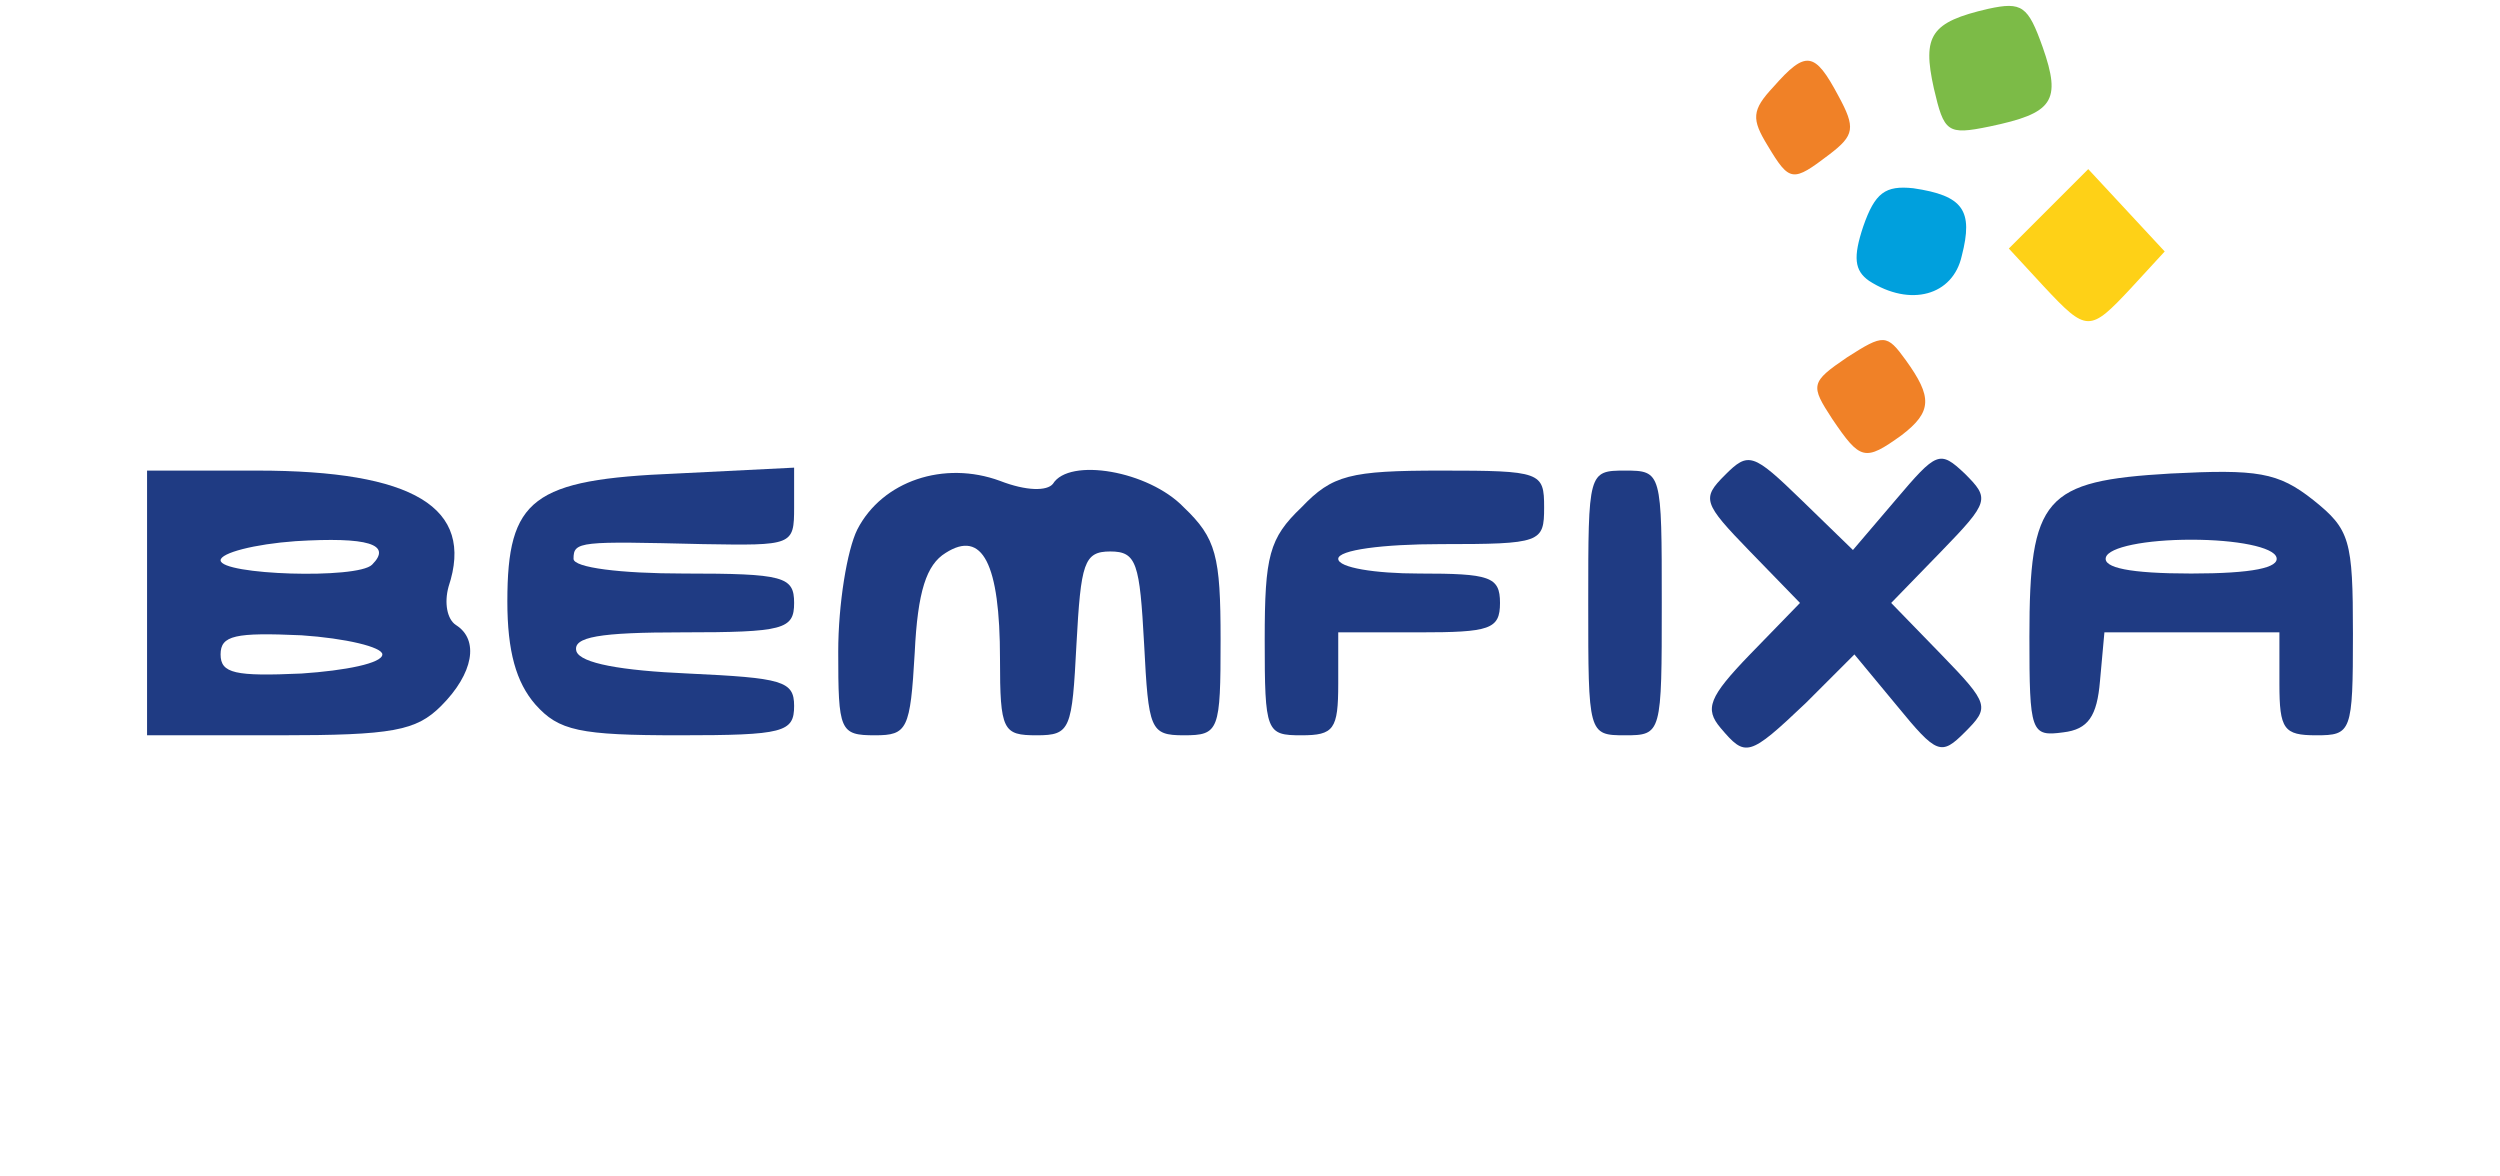<?xml version="1.0" encoding="utf-8"?>
<!DOCTYPE svg PUBLIC "-//W3C//DTD SVG 1.1//EN" "http://www.w3.org/Graphics/SVG/1.1/DTD/svg11.dtd">
<svg version="1.1" xmlns="http://www.w3.org/2000/svg" width="170px" height="80px" viewBox="0 0 170 80" preserveAspectRatio="xMidYMid meet">
 <g fill="#1f3b83">
  <path d="M117 49.5 c-1.1 -1.3 -0.8 -2.1 2 -5 l3.4 -3.5 -3.4 -3.5 c-3.2 -3.3 -3.3 -3.6 -1.7 -5.2 1.6 -1.6 1.9 -1.5 5.2 1.7 l3.5 3.4 2.9 -3.4 c2.8 -3.3 3 -3.4 4.7 -1.8 1.7 1.7 1.7 1.9 -1.6 5.3 l-3.4 3.5 3.4 3.5 c3.3 3.4 3.3 3.6 1.6 5.3 -1.6 1.6 -1.9 1.5 -4.6 -1.8 l-2.9 -3.5 -3.3 3.3 c-3.9 3.7 -4.1 3.7 -5.8 1.7z"/>
  <path d="M10 41 l0 -9 7.5 0 c10.6 0 14.8 2.5 13 7.9 -0.3 1.1 -0.1 2.2 0.5 2.6 1.6 1 1.2 3.3 -1 5.5 -1.7 1.7 -3.3 2 -11 2 l-9 0 0 -9z m16 3.5 c0 -0.5 -2.5 -1.1 -5.5 -1.3 -4.5 -0.2 -5.5 0 -5.5 1.3 0 1.3 1 1.5 5.5 1.3 3 -0.2 5.5 -0.7 5.5 -1.3z m-0.7 -6.1 c1.4 -1.4 -0.3 -1.9 -5.2 -1.6 -2.8 0.2 -5.1 0.8 -5.1 1.3 0 1 9.3 1.3 10.3 0.3z"/>
  <path d="M36.4 47.9 c-1.3 -1.5 -1.9 -3.6 -1.9 -7 0 -7 1.7 -8.3 11.5 -8.7 l8 -0.4 0 2.7 c0 2.6 -0.1 2.6 -6.2 2.5 -8.4 -0.2 -8.8 -0.2 -8.8 1 0 0.6 3.2 1 7.5 1 6.8 0 7.5 0.2 7.5 2 0 1.8 -0.7 2 -7.6 2 -5.6 0 -7.5 0.3 -7.2 1.3 0.3 0.8 3 1.3 7.6 1.5 6.4 0.3 7.2 0.5 7.2 2.2 0 1.8 -0.7 2 -7.8 2 -6.8 0 -8.2 -0.3 -9.8 -2.1z"/>
  <path d="M57 44.3 c0 -3.2 0.6 -6.9 1.3 -8.3 1.7 -3.3 5.9 -4.7 9.7 -3.3 1.8 0.7 3.2 0.7 3.6 0.2 1.1 -1.8 6.5 -0.9 8.9 1.6 2.2 2.1 2.5 3.3 2.5 9 0 6.2 -0.1 6.5 -2.5 6.5 -2.3 0 -2.4 -0.4 -2.7 -6.2 -0.3 -5.5 -0.5 -6.3 -2.3 -6.3 -1.8 0 -2 0.8 -2.3 6.3 -0.3 5.8 -0.4 6.2 -2.7 6.2 -2.3 0 -2.5 -0.3 -2.5 -5.2 0 -6.5 -1.2 -8.8 -3.7 -7.2 -1.3 0.8 -1.9 2.6 -2.1 6.8 -0.3 5.2 -0.5 5.6 -2.7 5.6 -2.4 0 -2.5 -0.3 -2.5 -5.7z"/>
  <path d="M86 43.5 c0 -5.7 0.3 -6.9 2.5 -9 2.1 -2.2 3.3 -2.5 9.5 -2.5 6.8 0 7 0.1 7 2.5 0 2.4 -0.2 2.5 -7 2.5 -4 0 -7 0.4 -7 1 0 0.6 2.5 1 5.5 1 4.8 0 5.5 0.2 5.5 2 0 1.8 -0.7 2 -5.5 2 l-5.5 0 0 3.5 c0 3.1 -0.3 3.5 -2.5 3.5 -2.4 0 -2.5 -0.2 -2.5 -6.5z"/>
  <path d="M108 41 c0 -8.9 0 -9 2.5 -9 2.5 0 2.5 0.1 2.5 9 0 8.9 0 9 -2.5 9 -2.5 0 -2.5 -0.1 -2.5 -9z"/>
  <path d="M138 43.3 c0 -9.5 1 -10.6 9.6 -11.1 5.9 -0.3 7.3 -0.1 9.7 1.8 2.5 2 2.7 2.7 2.7 9.1 0 6.7 -0.1 6.9 -2.5 6.9 -2.2 0 -2.5 -0.4 -2.5 -3.5 l0 -3.5 -5.9 0 -6 0 -0.3 3.3 c-0.2 2.4 -0.8 3.3 -2.5 3.5 -2.2 0.3 -2.3 0 -2.3 -6.5z m16.8 -5.4 c-0.2 -0.7 -2.7 -1.2 -5.8 -1.2 -3.1 0 -5.6 0.5 -5.8 1.2 -0.2 0.7 1.6 1.1 5.8 1.1 4.2 0 6 -0.4 5.8 -1.1z"/>
 </g>
 <g fill="#f08127">
  <path d="M124.6 28.5 c-1.5 -2.3 -1.5 -2.5 1 -4.2 2.5 -1.6 2.7 -1.6 4 0.2 1.8 2.5 1.8 3.5 -0.3 5.1 -2.5 1.8 -2.8 1.7 -4.7 -1.1z"/>
  <path d="M120.2 9.9 c-1.1 -1.8 -1.1 -2.4 0.4 -4 2.2 -2.5 2.8 -2.4 4.4 0.6 1.2 2.2 1.1 2.7 -0.6 4 -2.5 1.9 -2.7 1.9 -4.2 -0.6z"/>
 </g>
 <g fill="#7cbb47">
  <path d="M131.5 6 c-0.8 -3.6 -0.2 -4.5 3.7 -5.4 2.3 -0.5 2.7 -0.2 3.7 2.6 1.3 3.7 0.7 4.5 -3.6 5.4 -2.9 0.6 -3.1 0.4 -3.8 -2.6z"/>
 </g>
 <g fill="#fed117">
  <path d="M139 19.5 l-2.4 -2.6 2.7 -2.7 2.7 -2.7 2.6 2.8 2.6 2.8 -2.3 2.5 c-2.8 3 -3 3 -5.9 -0.1z"/>
 </g>
 <g fill="#00a0dd">
  <path d="M127.1 19.1 c-1 -0.7 -1.1 -1.6 -0.4 -3.7 0.8 -2.3 1.5 -2.8 3.4 -2.6 3.4 0.5 4.1 1.5 3.3 4.6 -0.6 2.7 -3.5 3.5 -6.3 1.7z"/>
 </g>
</svg>